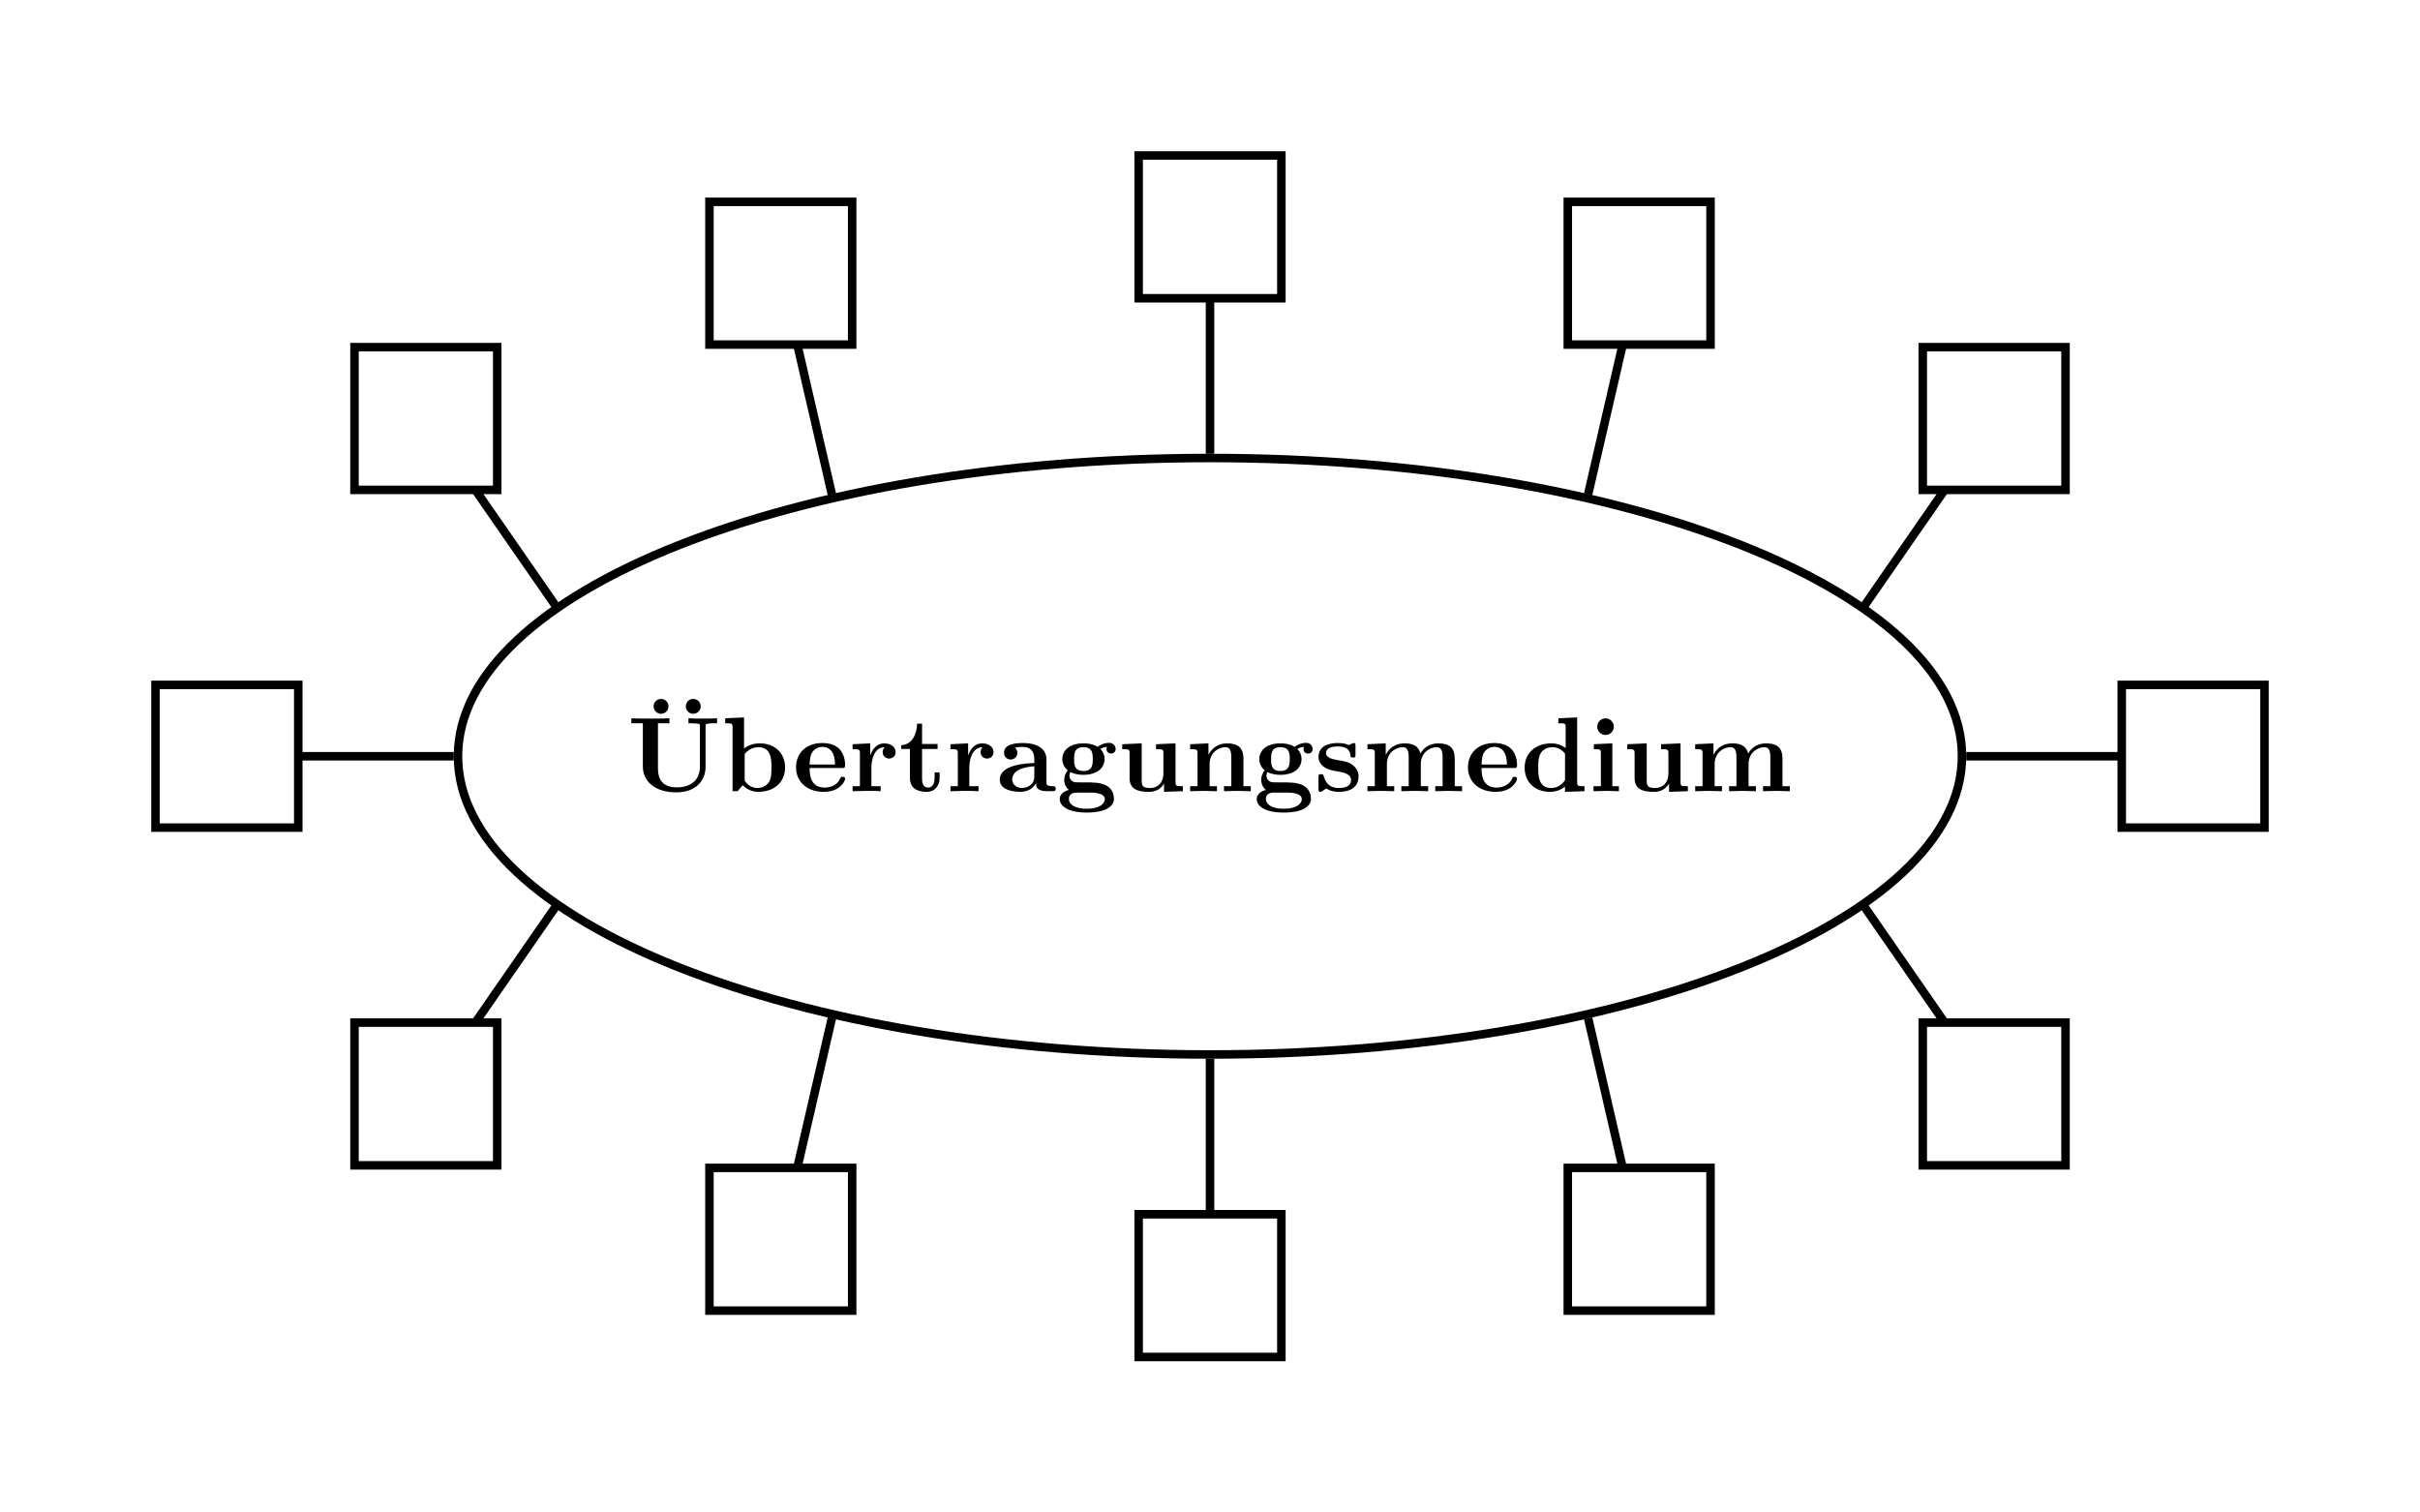 <?xml version="1.0" encoding="UTF-8"?>
<!-- This file was generated by dvisvgm 3.2.1 -->
<svg version="1.1" xmlns="http://www.w3.org/2000/svg" xmlns:xlink="http://www.w3.org/1999/xlink" width="226.772pt" height="141.732pt" viewBox="-72 -72 226.772 141.732">
<defs>
<path id="g0-97" d="M5.509-.239C5.509-.468 5.38-.468 5.25-.468C4.643-.478 4.643-.608 4.643-.837V-2.979C4.643-3.866 3.935-4.513 2.451-4.513C1.883-4.513 .667-4.473 .667-3.597C.667-3.158 1.016-2.969 1.285-2.969C1.594-2.969 1.913-3.178 1.913-3.597C1.913-3.895 1.724-4.065 1.694-4.085C1.973-4.144 2.291-4.154 2.411-4.154C3.158-4.154 3.507-3.736 3.507-2.979V-2.64C2.8-2.61 .269-2.521 .269-1.076C.269-.12 1.504 .06 2.192 .06C2.989 .06 3.457-.349 3.676-.767C3.676-.458 3.676 0 4.712 0H5.191C5.39 0 5.509 0 5.509-.239ZM3.507-1.385C3.507-.428 2.59-.299 2.341-.299C1.833-.299 1.435-.648 1.435-1.086C1.435-2.162 3.009-2.301 3.507-2.331V-1.385Z"/>
<path id="g0-98" d="M5.978-2.222C5.978-3.547 5.041-4.483 3.597-4.483C2.869-4.483 2.371-4.194 2.132-3.995V-6.914L.369-6.834V-6.366C.986-6.366 1.056-6.366 1.056-5.978V0H1.524C1.684-.189 1.853-.369 2.012-.558C2.092-.478 2.58 .06 3.467 .06C4.951 .06 5.978-.837 5.978-2.222ZM4.702-2.222C4.702-1.753 4.702-1.205 4.443-.817C4.154-.408 3.696-.299 3.377-.299C2.68-.299 2.291-.837 2.192-.986V-3.487C2.461-3.836 2.939-4.125 3.487-4.125C4.702-4.125 4.702-2.919 4.702-2.222Z"/>
<path id="g0-100" d="M5.988 0V-.468C5.37-.468 5.3-.468 5.3-.857V-6.914L3.537-6.834V-6.366C4.154-6.366 4.224-6.366 4.224-5.978V-4.035C3.726-4.423 3.208-4.483 2.879-4.483C1.425-4.483 .379-3.606 .379-2.202C.379-.887 1.295 .06 2.77 .06C3.377 .06 3.856-.179 4.164-.428V.06L5.988 0ZM4.164-1.026C4.035-.847 3.626-.299 2.869-.299C1.654-.299 1.654-1.504 1.654-2.202C1.654-2.68 1.654-3.218 1.913-3.606C2.202-4.025 2.67-4.125 2.979-4.125C3.547-4.125 3.945-3.806 4.164-3.517V-1.026Z"/>
<path id="g0-101" d="M4.922-1.166C4.922-1.345 4.732-1.345 4.682-1.345C4.513-1.345 4.493-1.295 4.433-1.136C4.224-.658 3.656-.339 3.009-.339C1.604-.339 1.594-1.664 1.594-2.172H4.603C4.822-2.172 4.922-2.172 4.922-2.441C4.922-2.75 4.862-3.477 4.364-3.975C3.995-4.334 3.467-4.513 2.78-4.513C1.186-4.513 .319-3.487 .319-2.242C.319-.907 1.315 .06 2.919 .06C4.493 .06 4.922-.996 4.922-1.166ZM3.975-2.501H1.594C1.614-2.889 1.624-3.308 1.833-3.636C2.092-4.035 2.491-4.154 2.78-4.154C3.945-4.154 3.965-2.849 3.975-2.501Z"/>
<path id="g0-103" d="M5.559-3.955C5.559-4.184 5.39-4.533 4.932-4.533C4.782-4.533 4.314-4.503 3.875-4.154C3.696-4.274 3.278-4.483 2.54-4.483C1.106-4.483 .558-3.706 .558-3.009C.558-2.6 .757-2.192 1.076-1.963C.797-1.614 .737-1.285 .737-1.076C.737-.927 .777-.438 1.176-.12C1.046-.09 .319 .12 .319 .747C.319 1.255 .867 2.002 2.859 2.002C4.623 2.002 5.4 1.415 5.4 .717C5.4 .418 5.32-.209 4.653-.548C4.095-.827 3.497-.827 2.54-.827C2.281-.827 1.823-.827 1.773-.837C1.335-.907 1.225-1.285 1.225-1.465C1.225-1.564 1.265-1.714 1.325-1.793C1.783-1.554 2.291-1.534 2.54-1.534C3.975-1.534 4.523-2.311 4.523-3.009C4.523-3.477 4.274-3.806 4.125-3.965C4.423-4.125 4.633-4.144 4.742-4.154C4.722-4.105 4.702-4.015 4.702-3.955C4.702-3.706 4.872-3.527 5.131-3.527S5.559-3.716 5.559-3.955ZM3.417-3.009C3.417-2.56 3.417-1.893 2.54-1.893S1.664-2.56 1.664-3.009S1.664-4.125 2.54-4.125S3.417-3.457 3.417-3.009ZM4.543 .747C4.543 1.106 4.154 1.644 2.859 1.644C1.664 1.644 1.176 1.186 1.176 .727C1.176 .13 1.803 .13 1.943 .13H3.108C3.417 .13 4.543 .13 4.543 .747Z"/>
<path id="g0-105" d="M2.849 0V-.468H2.232V-4.483L.498-4.403V-3.935C1.086-3.935 1.156-3.935 1.156-3.547V-.468H.468V0L1.684-.03L2.849 0ZM2.371-6.047C2.371-6.476 2.022-6.824 1.594-6.824S.817-6.476 .817-6.047S1.166-5.27 1.594-5.27S2.371-5.619 2.371-6.047Z"/>
<path id="g0-109" d="M9.315 0V-.468H8.628V-3.049C8.628-4.075 8.12-4.483 7.093-4.483C6.187-4.483 5.669-3.985 5.41-3.527C5.21-4.453 4.294-4.483 3.915-4.483C3.049-4.483 2.481-4.035 2.162-3.407V-4.483L.448-4.403V-3.935C1.066-3.935 1.136-3.935 1.136-3.547V-.468H.448V0L1.704-.03L2.959 0V-.468H2.271V-2.55C2.271-3.636 3.138-4.125 3.756-4.125C4.095-4.125 4.314-3.925 4.314-3.158V-.468H3.626V0L4.882-.03L6.137 0V-.468H5.45V-2.55C5.45-3.636 6.316-4.125 6.934-4.125C7.273-4.125 7.492-3.925 7.492-3.158V-.468H6.804V0L8.06-.03L9.315 0Z"/>
<path id="g0-110" d="M6.127 0V-.468H5.44V-3.049C5.44-4.095 4.902-4.483 3.905-4.483C2.949-4.483 2.421-3.915 2.162-3.407V-4.483L.448-4.403V-3.935C1.066-3.935 1.136-3.935 1.136-3.547V-.468H.448V0L1.704-.03L2.959 0V-.468H2.271V-2.55C2.271-3.636 3.128-4.125 3.756-4.125C4.095-4.125 4.304-3.915 4.304-3.158V-.468H3.616V0L4.872-.03L6.127 0Z"/>
<path id="g0-114" d="M4.403-3.666C4.403-4.194 3.866-4.483 3.347-4.483C2.65-4.483 2.252-3.985 2.022-3.357V-4.483L.369-4.403V-3.935C.986-3.935 1.056-3.935 1.056-3.547V-.468H.369V0L1.624-.03C2.002-.03 2.64-.03 2.999 0V-.468H2.132V-2.212C2.132-2.909 2.381-4.125 3.377-4.125C3.377-4.125 3.188-3.955 3.188-3.666C3.188-3.258 3.507-3.059 3.796-3.059S4.403-3.268 4.403-3.666Z"/>
<path id="g0-115" d="M4.134-1.395C4.134-1.823 3.935-2.172 3.587-2.451C3.198-2.74 2.879-2.8 2.102-2.929C1.733-2.999 1.086-3.108 1.086-3.577C1.086-4.194 2.012-4.194 2.202-4.194C2.949-4.194 3.328-3.905 3.377-3.357C3.387-3.208 3.397-3.158 3.606-3.158C3.846-3.158 3.846-3.208 3.846-3.437V-4.234C3.846-4.423 3.846-4.513 3.666-4.513C3.626-4.513 3.606-4.513 3.218-4.324C2.959-4.453 2.61-4.513 2.212-4.513C1.913-4.513 .379-4.513 .379-3.208C.379-2.809 .578-2.54 .777-2.371C1.176-2.022 1.554-1.963 2.321-1.823C2.68-1.763 3.427-1.634 3.427-1.046C3.427-.299 2.511-.299 2.291-.299C1.235-.299 .976-1.026 .857-1.455C.807-1.594 .757-1.594 .618-1.594C.379-1.594 .379-1.534 .379-1.305V-.219C.379-.03 .379 .06 .558 .06C.628 .06 .648 .06 .857-.09L1.116-.259C1.574 .06 2.092 .06 2.291 .06C2.6 .06 4.134 .06 4.134-1.395Z"/>
<path id="g0-116" d="M3.806-1.235V-1.763H3.337V-1.255C3.337-.578 3.019-.339 2.74-.339C2.162-.339 2.162-.976 2.162-1.205V-3.955H3.616V-4.423H2.162V-6.326H1.694C1.684-5.33 1.196-4.344 .209-4.314V-3.955H1.026V-1.225C1.026-.159 1.893 .06 2.6 .06C3.357 .06 3.806-.508 3.806-1.235Z"/>
<path id="g0-117" d="M6.127 0V-.468C5.509-.468 5.44-.468 5.44-.857V-4.483L3.616-4.403V-3.935C4.234-3.935 4.304-3.935 4.304-3.547V-1.644C4.304-.827 3.796-.299 3.068-.299C2.301-.299 2.271-.548 2.271-1.086V-4.483L.448-4.403V-3.935C1.066-3.935 1.136-3.935 1.136-3.547V-1.225C1.136-.159 1.943 .06 2.929 .06C3.188 .06 3.905 .06 4.364-.717V.06L6.127 0Z"/>
<path id="g0-220" d="M8.418-6.366V-6.834C8.04-6.804 7.472-6.804 7.083-6.804C6.665-6.804 6.147-6.804 5.738-6.834V-6.366H5.988C6.167-6.366 6.336-6.356 6.516-6.336C6.804-6.306 6.814-6.296 6.814-6.077V-2.321C6.814-.847 5.729-.359 4.643-.359C2.899-.359 2.879-1.664 2.879-2.222V-6.366H3.955V-6.834C3.577-6.804 2.6-6.804 2.172-6.804S.767-6.804 .389-6.834V-6.366H1.465V-2.301C1.465-.976 2.54 .11 4.603 .11C6.496 .11 7.342-1.056 7.342-2.281V-6.077C7.342-6.296 7.352-6.306 7.631-6.336C7.87-6.366 7.89-6.366 8.169-6.366H8.418ZM3.866-7.95C3.866-8.339 3.557-8.648 3.168-8.648S2.471-8.339 2.471-7.95C2.471-7.572 2.78-7.253 3.168-7.253S3.866-7.572 3.866-7.95ZM6.884-7.95C6.884-8.339 6.575-8.648 6.187-8.648S5.489-8.339 5.489-7.95C5.489-7.572 5.798-7.253 6.187-7.253S6.884-7.572 6.884-7.95Z"/>
</defs>
<rect x="-72" y="-72" width="226.772" height="141.732" fill="#fff"/>
<g id="page1">
<path d="M111.852-1.133C111.852-16.566 80.301-29.082 41.387-29.082C2.469-29.082-29.082-16.566-29.082-1.133C-29.082 14.301 2.469 26.813 41.387 26.813C80.301 26.813 111.852 14.301 111.852-1.133Z" fill="#fff"/>
<path d="M111.852-1.133C111.852-16.566 80.301-29.082 41.387-29.082C2.469-29.082-29.082-16.566-29.082-1.133C-29.082 14.301 2.469 26.813 41.387 26.813C80.301 26.813 111.852 14.301 111.852-1.133Z" stroke="#000" fill="none" stroke-width=".797" stroke-miterlimit="10"/>
<use x="-13.224" y="2.142" xlink:href="#g0-220"/>
<use x="-4.41" y="2.142" xlink:href="#g0-98"/>
<use x="2.274" y="2.142" xlink:href="#g0-101"/>
<use x="7.525" y="2.142" xlink:href="#g0-114"/>
<use x="12.243" y="2.142" xlink:href="#g0-116"/>
<use x="16.699" y="2.142" xlink:href="#g0-114"/>
<use x="21.417" y="2.142" xlink:href="#g0-97"/>
<use x="26.986" y="2.142" xlink:href="#g0-103"/>
<use x="32.715" y="2.142" xlink:href="#g0-117"/>
<use x="39.08" y="2.142" xlink:href="#g0-110"/>
<use x="45.445" y="2.142" xlink:href="#g0-103"/>
<use x="51.173" y="2.142" xlink:href="#g0-115"/>
<use x="55.692" y="2.142" xlink:href="#g0-109"/>
<use x="65.24" y="2.142" xlink:href="#g0-101"/>
<use x="70.491" y="2.142" xlink:href="#g0-100"/>
<use x="76.856" y="2.142" xlink:href="#g0-105"/>
<use x="80.039" y="2.142" xlink:href="#g0-117"/>
<use x="86.404" y="2.142" xlink:href="#g0-109"/>
<path d="M112.25-1.133H133.512" stroke="#000" fill="none" stroke-width=".797" stroke-miterlimit="10"/>
<path d="M126.824-1.133V5.555H140.199V-7.82H126.824Z" fill="#fff"/>
<path d="M126.824-1.133V5.555H140.199V-7.82H126.824Z" stroke="#000" fill="none" stroke-width=".797" stroke-miterlimit="10"/>
<path d="M102.758-15.309L114.863-32.781" stroke="#000" fill="none" stroke-width=".797" stroke-miterlimit="10"/>
<path d="M108.176-32.781V-26.094H121.555V-39.469H108.176Z" fill="#fff"/>
<path d="M108.176-32.781V-26.094H121.555V-39.469H108.176Z" stroke="#000" fill="none" stroke-width=".797" stroke-miterlimit="10"/>
<path d="M76.82-25.684L81.602-46.398" stroke="#000" fill="none" stroke-width=".797" stroke-miterlimit="10"/>
<path d="M74.914-46.398V-39.711H88.289V-53.086H74.914Z" fill="#fff"/>
<path d="M74.914-46.398V-39.711H88.289V-53.086H74.914Z" stroke="#000" fill="none" stroke-width=".797" stroke-miterlimit="10"/>
<path d="M41.387-29.48V-50.738" stroke="#000" fill="none" stroke-width=".797" stroke-miterlimit="10"/>
<path d="M34.699-50.738V-44.051H48.074V-57.43H34.699Z" fill="#fff"/>
<path d="M34.699-50.738V-44.051H48.074V-57.43H34.699Z" stroke="#000" fill="none" stroke-width=".797" stroke-miterlimit="10"/>
<path d="M5.953-25.684L1.168-46.398" stroke="#000" fill="none" stroke-width=".797" stroke-miterlimit="10"/>
<path d="M-5.52-46.398V-39.711H7.855V-53.086H-5.52Z" fill="#fff"/>
<path d="M-5.52-46.398V-39.711H7.855V-53.086H-5.52Z" stroke="#000" fill="none" stroke-width=".797" stroke-miterlimit="10"/>
<path d="M-19.984-15.309L-32.094-32.781" stroke="#000" fill="none" stroke-width=".797" stroke-miterlimit="10"/>
<path d="M-38.781-32.781V-26.094H-25.406V-39.469H-38.781Z" fill="#fff"/>
<path d="M-38.781-32.781V-26.094H-25.406V-39.469H-38.781Z" stroke="#000" fill="none" stroke-width=".797" stroke-miterlimit="10"/>
<path d="M-29.48-1.133H-50.738" stroke="#000" fill="none" stroke-width=".797" stroke-miterlimit="10"/>
<path d="M-57.43-1.133V5.555H-44.051V-7.82H-57.43Z" fill="#fff"/>
<path d="M-57.43-1.133V5.555H-44.051V-7.82H-57.43Z" stroke="#000" fill="none" stroke-width=".797" stroke-miterlimit="10"/>
<path d="M-19.984 13.039L-32.094 30.516" stroke="#000" fill="none" stroke-width=".797" stroke-miterlimit="10"/>
<path d="M-38.781 30.516V37.203H-25.406V23.828H-38.781Z" fill="#fff"/>
<path d="M-38.781 30.516V37.203H-25.406V23.828H-38.781Z" stroke="#000" fill="none" stroke-width=".797" stroke-miterlimit="10"/>
<path d="M5.953 23.414L1.168 44.129" stroke="#000" fill="none" stroke-width=".797" stroke-miterlimit="10"/>
<path d="M-5.52 44.129V50.816H7.855V37.441H-5.52Z" fill="#fff"/>
<path d="M-5.52 44.129V50.816H7.855V37.441H-5.52Z" stroke="#000" fill="none" stroke-width=".797" stroke-miterlimit="10"/>
<path d="M41.387 27.211V48.473" stroke="#000" fill="none" stroke-width=".797" stroke-miterlimit="10"/>
<path d="M34.699 48.473V55.16H48.074V41.785H34.699Z" fill="#fff"/>
<path d="M34.699 48.473V55.16H48.074V41.785H34.699Z" stroke="#000" fill="none" stroke-width=".797" stroke-miterlimit="10"/>
<path d="M76.82 23.414L81.602 44.129" stroke="#000" fill="none" stroke-width=".797" stroke-miterlimit="10"/>
<path d="M74.914 44.129V50.816H88.289V37.441H74.914Z" fill="#fff"/>
<path d="M74.914 44.129V50.816H88.289V37.441H74.914Z" stroke="#000" fill="none" stroke-width=".797" stroke-miterlimit="10"/>
<path d="M102.758 13.039L114.863 30.516" stroke="#000" fill="none" stroke-width=".797" stroke-miterlimit="10"/>
<path d="M108.176 30.516V37.203H121.555V23.828H108.176Z" fill="#fff"/>
<path d="M108.176 30.516V37.203H121.555V23.828H108.176Z" stroke="#000" fill="none" stroke-width=".797" stroke-miterlimit="10"/>
</g>
</svg>
